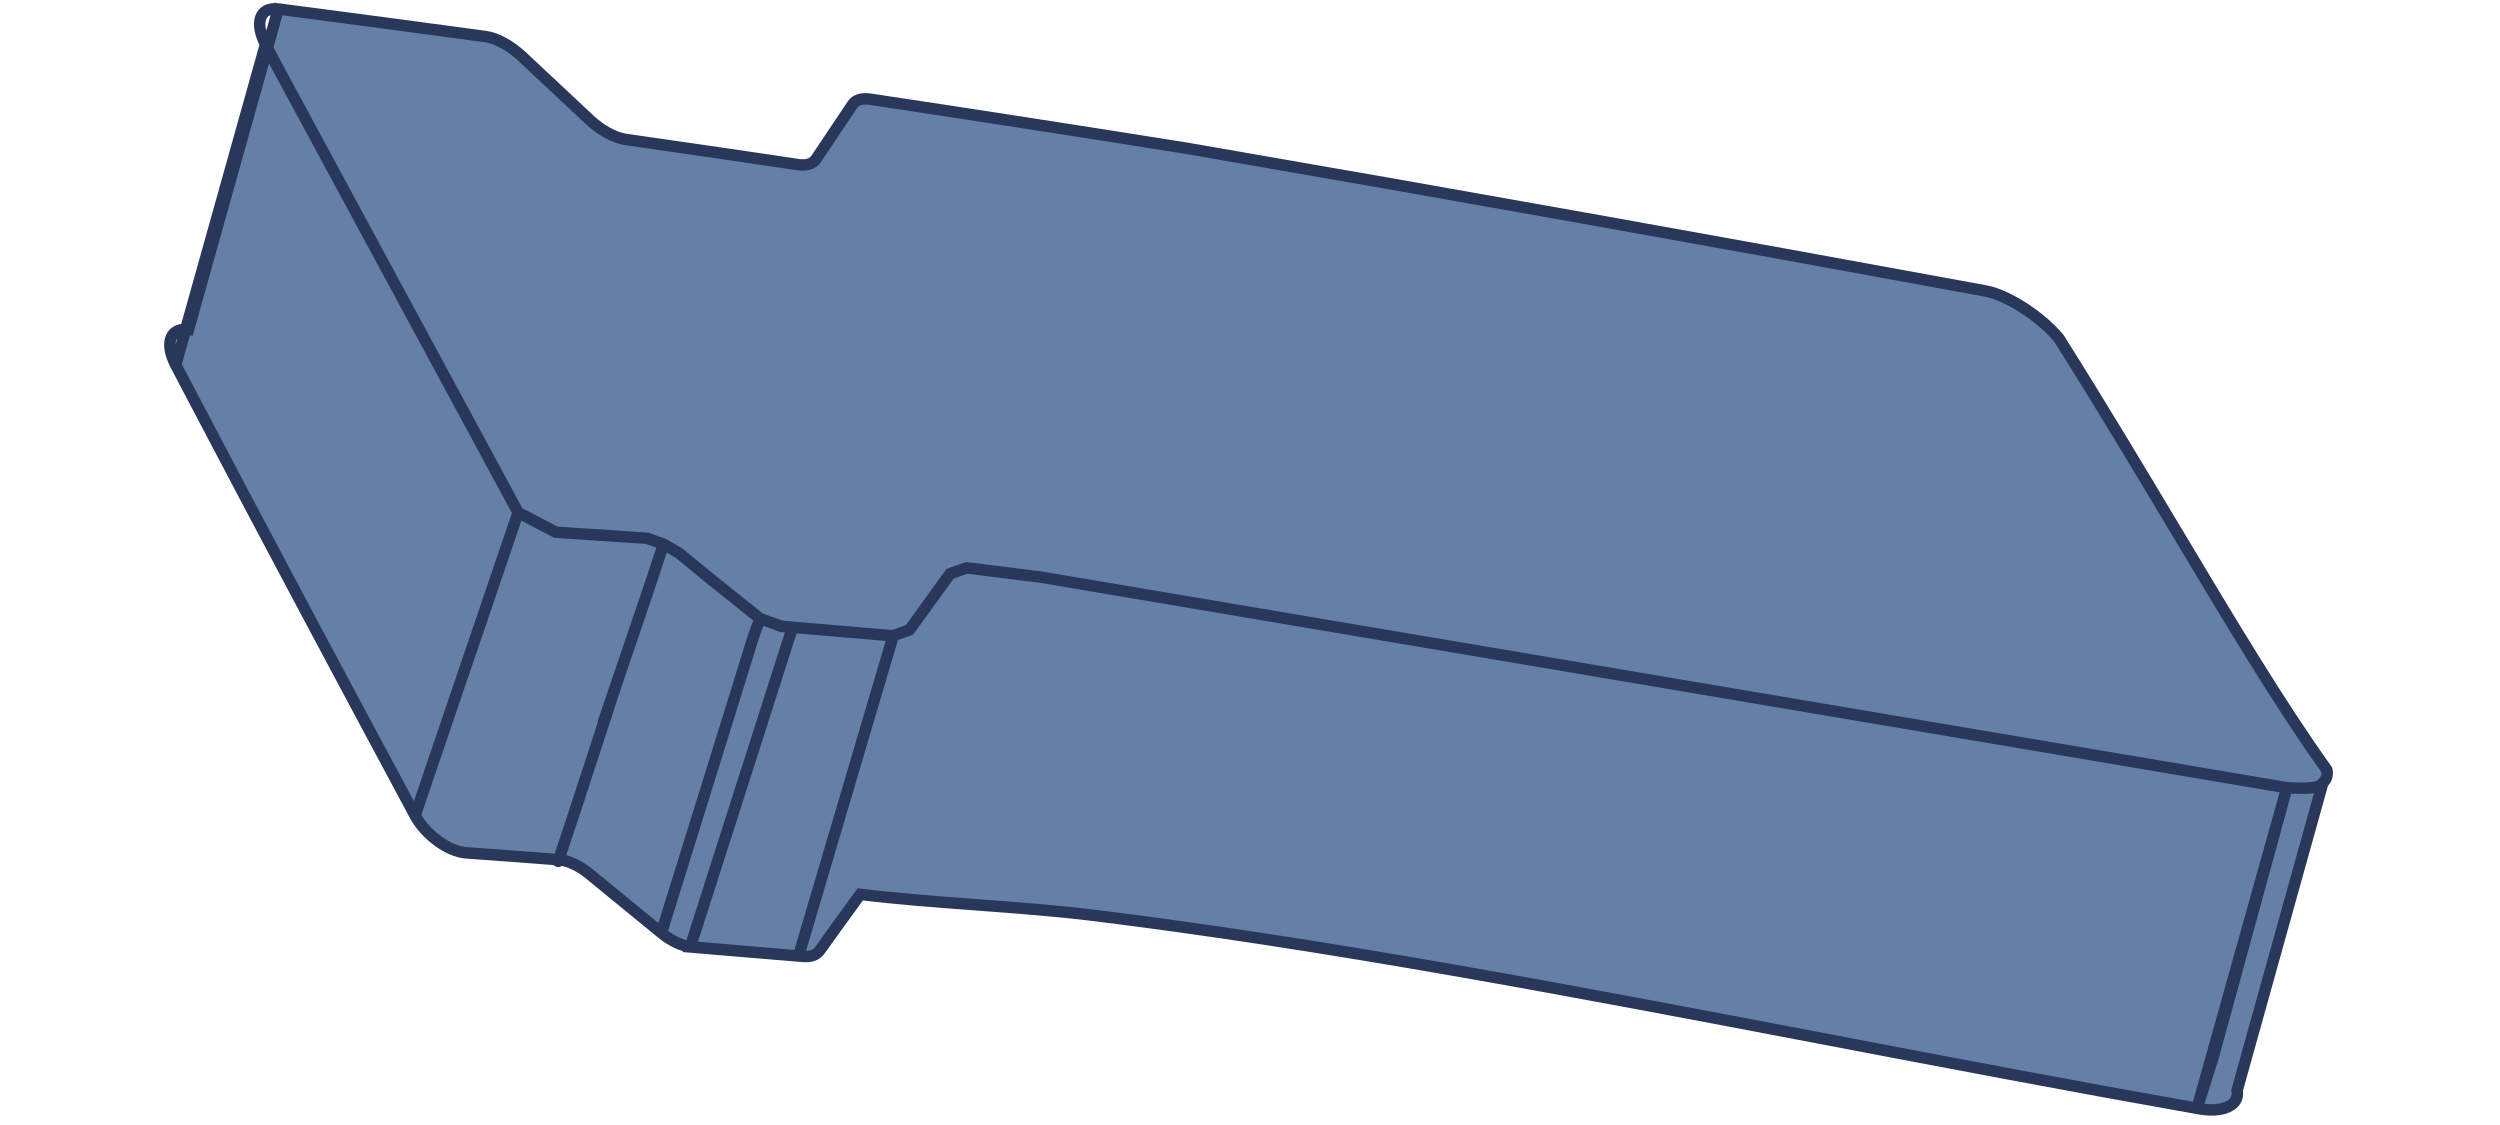 <svg width="140" height="63" viewBox="0 0 190 98" fill="none" xmlns="http://www.w3.org/2000/svg">
<path fill-rule="evenodd" clip-rule="evenodd" d="M10.352 0.782C16.36 1.566 22.376 2.367 28.4 3.184C29.38 3.317 30.571 3.976 31.605 4.94C33.559 6.774 35.513 8.604 37.469 10.432C38.472 11.364 39.648 12.007 40.614 12.146L48.93 13.349L55.628 14.339C56.361 14.451 56.919 14.271 57.197 13.859C58.258 12.27 59.318 10.687 60.376 9.11C60.653 8.697 61.195 8.533 61.919 8.642C71.056 10.019 80.257 11.445 89.521 12.922C112.247 16.851 135.448 20.996 159.126 25.355C161.037 25.731 163.884 27.577 165.46 29.465C169.195 35.39 172.571 41.038 175.711 46.291L175.711 46.291C180.482 54.271 184.706 61.336 188.807 67.07C188.899 67.532 188.762 67.917 188.452 68.202L188.432 68.272L180.984 94.999C181.244 96.312 179.659 96.998 177.499 96.549L178.903 92.076L185.322 68.62L181.41 82.584L178.794 91.923L177.499 96.549C166.558 94.614 155.766 92.555 145.148 90.529C123.034 86.311 101.675 82.236 81.308 79.728L81.301 79.727C78.136 79.337 74.637 79.076 71.161 78.817L71.16 78.817C67.644 78.555 64.151 78.295 61.051 77.905C59.865 79.529 58.688 81.157 57.52 82.787C57.236 83.187 56.739 83.377 56.094 83.316L55.673 83.28C52.556 83.015 49.442 82.75 46.331 82.487C45.541 82.419 44.591 81.98 43.726 81.263C41.633 79.55 39.534 77.833 37.43 76.11C36.553 75.399 35.584 74.954 34.782 74.892C32.093 74.681 29.404 74.481 26.715 74.291C25.169 74.178 23.18 72.73 22.267 71.035C15.661 58.724 9.479 47.16 2.475 33.805C2.12 33.128 1.768 32.456 1.418 31.787L2.285 28.694C2.363 28.696 2.444 28.701 2.528 28.711L5.493 18.129L9.404 4.168L10.352 0.782Z" fill="#6480A7"/>
<path d="M28.4 3.184L28.333 3.68L28.333 3.68L28.4 3.184ZM10.352 0.782L10.416 0.287L9.987 0.231L9.87 0.647L10.352 0.782ZM31.605 4.94L31.948 4.576L31.946 4.574L31.605 4.94ZM37.469 10.432L37.128 10.797L37.129 10.798L37.469 10.432ZM40.614 12.146L40.686 11.651L40.685 11.651L40.614 12.146ZM48.93 13.349L49.003 12.854L49.002 12.854L48.93 13.349ZM55.628 14.339L55.704 13.845L55.701 13.845L55.628 14.339ZM57.197 13.859L57.611 14.138L57.612 14.137L57.197 13.859ZM60.376 9.11L59.961 8.831L59.961 8.831L60.376 9.11ZM61.919 8.642L61.993 8.148L61.993 8.148L61.919 8.642ZM89.521 12.922L89.607 12.429L89.6 12.428L89.521 12.922ZM159.126 25.355L159.223 24.865L159.217 24.864L159.126 25.355ZM165.46 29.465L165.883 29.198L165.865 29.17L165.844 29.145L165.46 29.465ZM175.711 46.291L175.282 46.547L175.286 46.553L175.711 46.291ZM175.711 46.291L176.141 46.034L176.137 46.028L175.711 46.291ZM188.807 67.07L189.298 66.973L189.277 66.867L189.214 66.779L188.807 67.07ZM188.452 68.202L188.114 67.833L188.009 67.93L187.97 68.067L188.452 68.202ZM188.432 68.272L188.914 68.406L188.914 68.406L188.432 68.272ZM180.984 94.999L180.502 94.864L180.47 94.979L180.493 95.096L180.984 94.999ZM178.903 92.076L179.38 92.226L179.383 92.217L179.385 92.208L178.903 92.076ZM185.322 68.62L185.804 68.752L184.841 68.485L185.322 68.62ZM181.41 82.584L180.929 82.449L181.41 82.584ZM178.794 91.923L179.276 92.058L178.794 91.923ZM145.148 90.529L145.054 91.02L145.148 90.529ZM81.308 79.728L81.246 80.224L81.247 80.224L81.308 79.728ZM81.301 79.727L81.363 79.231L81.362 79.231L81.301 79.727ZM71.161 78.817L71.198 78.319L71.185 78.318L71.161 78.817ZM71.16 78.817L71.123 79.316L71.135 79.317L71.16 78.817ZM61.051 77.905L61.114 77.409L60.822 77.372L60.648 77.61L61.051 77.905ZM57.52 82.787L57.114 82.496L57.113 82.498L57.52 82.787ZM56.094 83.316L56.141 82.818L56.136 82.818L56.094 83.316ZM55.673 83.28L55.716 82.782L55.716 82.782L55.673 83.28ZM46.331 82.487L46.288 82.985L46.288 82.985L46.331 82.487ZM43.726 81.263L44.045 80.878L44.043 80.876L43.726 81.263ZM37.43 76.11L37.747 75.723L37.745 75.722L37.43 76.11ZM34.782 74.892L34.743 75.39L34.743 75.391L34.782 74.892ZM26.715 74.291L26.678 74.79L26.68 74.79L26.715 74.291ZM22.267 71.035L21.826 71.272L21.827 71.272L22.267 71.035ZM2.475 33.805L2.032 34.037L2.032 34.037L2.475 33.805ZM1.418 31.787L0.937 31.652L0.883 31.843L0.975 32.019L1.418 31.787ZM2.285 28.694L2.294 28.194L1.907 28.187L1.803 28.559L2.285 28.694ZM2.528 28.711L2.471 29.208L2.895 29.257L3.01 28.846L2.528 28.711ZM5.493 18.129L5.011 17.994L5.493 18.129ZM9.404 4.168L8.922 4.033L9.404 4.168ZM10.294 1.279C10.568 1.311 10.816 1.114 10.848 0.84C10.88 0.566 10.684 0.318 10.41 0.286L10.294 1.279ZM40.686 11.651C40.413 11.612 40.159 11.801 40.12 12.075C40.08 12.348 40.27 12.601 40.543 12.641L40.686 11.651ZM48.93 13.349L49.003 12.854L49.002 12.854L48.93 13.349ZM55.555 14.834C55.828 14.874 56.082 14.686 56.123 14.412C56.163 14.139 55.974 13.885 55.701 13.845L55.555 14.834ZM9.404 4.168L9.847 3.936L9.846 3.936L9.404 4.168ZM10.298 5.877L9.855 6.108L9.858 6.114L10.298 5.877ZM81.246 80.224C81.52 80.258 81.77 80.064 81.804 79.79C81.838 79.516 81.644 79.266 81.37 79.232L81.246 80.224ZM81.363 79.231C81.089 79.197 80.839 79.391 80.805 79.665C80.771 79.939 80.966 80.189 81.24 80.223L81.363 79.231ZM47.821 50.283L47.505 50.67L47.509 50.674L47.821 50.283ZM46.006 48.797L45.689 49.184L45.689 49.184L46.006 48.797ZM45.254 48.181L45.571 47.795L45.54 47.77L45.506 47.749L45.254 48.181ZM55.075 54.636L55.033 55.135L55.121 54.138L55.075 54.636ZM54.154 54.558L54.196 54.06L54.112 55.056L54.154 54.558ZM5.051 18.364C5.181 18.608 5.484 18.7 5.727 18.57C5.971 18.441 6.064 18.138 5.934 17.894L5.051 18.364ZM2.285 28.694L2.276 29.194L2.662 29.201L2.766 28.829L2.285 28.694ZM0.975 32.018C1.103 32.263 1.405 32.358 1.649 32.231C1.894 32.103 1.989 31.801 1.862 31.556L0.975 32.018ZM178.495 92.365C178.655 92.591 178.967 92.644 179.192 92.484C179.417 92.325 179.47 92.012 179.311 91.787L178.495 92.365ZM179.202 91.634C179.043 91.409 178.731 91.356 178.505 91.515C178.28 91.675 178.227 91.987 178.386 92.212L179.202 91.634ZM21.794 70.874C21.705 71.135 21.845 71.419 22.106 71.508C22.367 71.597 22.651 71.458 22.74 71.196L21.794 70.874ZM44.35 47.693C44.439 47.432 44.3 47.148 44.039 47.059C43.777 46.969 43.493 47.109 43.404 47.37L44.35 47.693ZM43.607 48.321L43.134 48.159L43.132 48.164L43.607 48.321ZM42.983 51.806C43.072 51.544 42.932 51.26 42.671 51.171C42.41 51.082 42.126 51.222 42.036 51.483L42.983 51.806ZM38.638 63.003L38.165 62.842L39.112 63.164L38.638 63.003ZM42.892 50.491L43.366 50.652L43.367 50.648L42.892 50.491ZM39.926 59.216L39.453 59.055L39.926 59.216ZM35.41 71.417C35.324 71.68 35.467 71.962 35.73 72.048C35.992 72.134 36.275 71.991 36.36 71.728L35.41 71.417ZM34.259 74.876C34.172 75.138 34.313 75.421 34.575 75.508C34.838 75.596 35.121 75.454 35.208 75.192L34.259 74.876ZM37.081 69.561C37.168 69.299 37.026 69.016 36.764 68.929C36.502 68.842 36.219 68.984 36.132 69.246L37.081 69.561ZM43.249 81.114C43.167 81.378 43.314 81.658 43.578 81.74C43.842 81.822 44.122 81.675 44.204 81.411L43.249 81.114ZM51.786 55.329L51.317 55.155L51.312 55.167L51.308 55.18L51.786 55.329ZM55.142 54.463C54.88 54.374 54.596 54.514 54.508 54.776C54.419 55.037 54.558 55.321 54.82 55.41L55.142 54.463ZM55.047 54.959L55.524 55.112L55.673 54.644L55.209 54.486L55.047 54.959ZM46.241 82.49L45.765 82.338L45.573 82.936L46.199 82.989L46.241 82.49ZM56.052 83.814C56.327 83.838 56.569 83.634 56.592 83.359C56.616 83.083 56.412 82.841 56.136 82.818L56.052 83.814ZM63.917 55.388L64.397 55.529L64.571 54.941L63.96 54.889L63.917 55.388ZM34.539 46.363L34.307 46.806L34.4 46.855L34.505 46.862L34.539 46.363ZM43.919 47.404L44.171 46.972L44.131 46.948L44.087 46.933L43.919 47.404ZM42.642 46.418C42.382 46.325 42.096 46.461 42.003 46.721C41.911 46.981 42.046 47.267 42.306 47.36L42.642 46.418ZM42.476 47.39C42.752 47.408 42.99 47.2 43.008 46.924C43.026 46.648 42.818 46.41 42.542 46.392L42.476 47.39ZM54.162 54.553L53.992 55.023L54.053 55.045L54.117 55.051L54.162 54.553ZM65.344 54.859L65.515 55.329L65.659 55.276L65.749 55.152L65.344 54.859ZM68.875 49.976L68.709 49.504L68.561 49.556L68.47 49.683L68.875 49.976ZM70.326 49.466L70.388 48.97L70.272 48.956L70.161 48.995L70.326 49.466ZM76.686 50.766C76.961 50.8 77.21 50.605 77.245 50.331C77.279 50.057 77.085 49.808 76.811 49.773L76.686 50.766ZM76.855 49.779C76.582 49.733 76.324 49.917 76.278 50.189C76.232 50.461 76.416 50.719 76.688 50.765L76.855 49.779ZM185.322 68.62L185.239 69.113L185.267 69.118L185.297 69.119L185.322 68.62ZM188.758 68.651C188.968 68.471 188.992 68.155 188.812 67.946C188.632 67.736 188.316 67.712 188.106 67.892L188.758 68.651ZM28.467 2.689C22.442 1.871 16.425 1.07 10.416 0.287L10.287 1.278C16.294 2.062 22.309 2.862 28.333 3.68L28.467 2.689ZM31.946 4.574C30.87 3.57 29.587 2.84 28.467 2.689L28.333 3.68C29.173 3.793 30.272 4.381 31.264 5.306L31.946 4.574ZM37.81 10.066C35.855 8.239 33.901 6.409 31.948 4.576L31.263 5.305C33.217 7.139 35.172 8.969 37.128 10.797L37.81 10.066ZM40.685 11.651C39.853 11.532 38.768 10.957 37.809 10.066L37.129 10.798C38.176 11.772 39.442 12.483 40.543 12.641L40.685 11.651ZM49.002 12.854L40.686 11.651L40.543 12.641L48.859 13.844L49.002 12.854ZM55.701 13.845L49.003 12.854L48.857 13.844L55.555 14.834L55.701 13.845ZM56.782 13.58C56.657 13.765 56.34 13.943 55.704 13.845L55.553 14.834C56.382 14.96 57.181 14.778 57.611 14.138L56.782 13.58ZM59.961 8.831C58.903 10.408 57.843 11.992 56.781 13.581L57.612 14.137C58.674 12.548 59.733 10.965 60.791 9.388L59.961 8.831ZM61.993 8.148C61.181 8.025 60.394 8.187 59.961 8.831L60.791 9.389C60.913 9.208 61.209 9.041 61.844 9.136L61.993 8.148ZM89.6 12.428C80.334 10.951 71.132 9.524 61.993 8.148L61.844 9.136C70.98 10.513 80.179 11.939 89.443 13.415L89.6 12.428ZM159.217 24.864C135.537 20.504 112.334 16.359 89.607 12.429L89.436 13.414C112.16 17.344 135.36 21.488 159.036 25.847L159.217 24.864ZM165.844 29.145C165.017 28.154 163.871 27.189 162.691 26.423C161.517 25.662 160.266 25.07 159.223 24.865L159.03 25.846C159.897 26.017 161.025 26.535 162.147 27.262C163.262 27.986 164.327 28.888 165.076 29.785L165.844 29.145ZM176.14 46.034C173.001 40.782 169.621 35.129 165.883 29.198L165.037 29.731C168.768 35.651 172.142 41.295 175.282 46.547L176.14 46.034ZM176.137 46.028L176.137 46.028L175.286 46.553L175.286 46.553L176.137 46.028ZM189.214 66.779C185.127 61.066 180.915 54.02 176.141 46.034L175.282 46.547C180.05 54.522 184.285 61.607 188.401 67.361L189.214 66.779ZM188.79 68.57C189.23 68.166 189.423 67.604 189.298 66.973L188.317 67.167C188.375 67.46 188.294 67.668 188.114 67.833L188.79 68.57ZM188.914 68.406L188.933 68.336L187.97 68.067L187.951 68.137L188.914 68.406ZM181.465 95.133L188.914 68.406L187.951 68.137L180.502 94.864L181.465 95.133ZM177.397 97.038C178.537 97.275 179.588 97.229 180.351 96.892C180.737 96.722 181.07 96.468 181.281 96.116C181.497 95.757 181.561 95.34 181.474 94.901L180.493 95.096C180.537 95.314 180.5 95.475 180.425 95.6C180.345 95.733 180.195 95.868 179.947 95.977C179.442 96.2 178.621 96.272 177.601 96.059L177.397 97.038ZM178.426 91.926L177.022 96.399L177.976 96.698L179.38 92.226L178.426 91.926ZM184.84 68.488L178.421 91.944L179.385 92.208L185.804 68.752L184.84 68.488ZM181.892 82.719L185.804 68.755L184.841 68.485L180.929 82.449L181.892 82.719ZM179.276 92.058L181.892 82.719L180.929 82.449L178.313 91.788L179.276 92.058ZM177.98 96.683L179.276 92.058L178.313 91.788L177.017 96.414L177.98 96.683ZM145.054 91.02C155.672 93.046 166.467 95.106 177.412 97.041L177.586 96.056C166.649 94.122 155.86 92.064 145.242 90.038L145.054 91.02ZM81.247 80.224C101.595 82.73 122.937 86.801 145.054 91.02L145.242 90.038C123.131 85.82 101.756 81.742 81.369 79.231L81.247 80.224ZM81.24 80.223L81.246 80.224L81.37 79.232L81.363 79.231L81.24 80.223ZM71.124 79.316C74.603 79.575 78.09 79.835 81.24 80.223L81.362 79.231C78.183 78.839 74.671 78.578 71.198 78.319L71.124 79.316ZM71.135 79.317L71.136 79.317L71.185 78.318L71.185 78.318L71.135 79.317ZM60.989 78.401C64.103 78.793 67.61 79.054 71.123 79.316L71.198 78.319C67.678 78.056 64.198 77.797 61.114 77.409L60.989 78.401ZM57.927 83.079C59.094 81.449 60.27 79.823 61.455 78.2L60.648 77.61C59.46 79.235 58.282 80.864 57.114 82.496L57.927 83.079ZM56.047 83.814C56.811 83.886 57.511 83.665 57.928 83.077L57.113 82.498C56.962 82.71 56.667 82.868 56.141 82.818L56.047 83.814ZM55.631 83.778L56.052 83.814L56.136 82.818L55.716 82.782L55.631 83.778ZM46.288 82.985C49.4 83.249 52.514 83.513 55.631 83.778L55.716 82.782C52.599 82.517 49.484 82.252 46.373 81.989L46.288 82.985ZM43.407 81.648C44.322 82.406 45.365 82.906 46.288 82.985L46.374 81.989C45.716 81.932 44.86 81.553 44.045 80.878L43.407 81.648ZM37.114 76.497C39.218 78.22 41.316 79.938 43.41 81.65L44.043 80.876C41.95 79.163 39.851 77.446 37.747 75.723L37.114 76.497ZM34.743 75.391C35.412 75.442 36.286 75.827 37.116 76.499L37.745 75.722C36.819 74.972 35.757 74.466 34.82 74.393L34.743 75.391ZM26.68 74.79C29.368 74.98 32.055 75.18 34.743 75.39L34.821 74.394C32.131 74.183 29.441 73.982 26.75 73.793L26.68 74.79ZM21.827 71.272C22.324 72.195 23.104 73.035 23.959 73.66C24.808 74.28 25.78 74.724 26.678 74.79L26.752 73.793C26.104 73.745 25.309 73.408 24.549 72.852C23.794 72.301 23.123 71.57 22.707 70.798L21.827 71.272ZM2.032 34.037C9.038 47.394 15.22 58.96 21.826 71.272L22.707 70.799C16.101 58.488 9.921 46.926 2.917 33.573L2.032 34.037ZM0.975 32.019C1.325 32.688 1.677 33.36 2.032 34.037L2.918 33.573C2.563 32.896 2.211 32.224 1.861 31.555L0.975 32.019ZM1.803 28.559L0.937 31.652L1.9 31.922L2.766 28.829L1.803 28.559ZM2.586 28.214C2.487 28.203 2.389 28.196 2.294 28.194L2.276 29.194C2.336 29.195 2.401 29.2 2.471 29.208L2.586 28.214ZM5.011 17.994L2.047 28.576L3.01 28.846L5.974 18.264L5.011 17.994ZM8.922 4.033L5.011 17.994L5.974 18.264L9.885 4.303L8.922 4.033ZM9.87 0.647L8.922 4.033L9.885 4.303L10.833 0.917L9.87 0.647ZM9.685 3.628C9.215 2.726 9.163 2.068 9.293 1.708C9.353 1.543 9.452 1.432 9.589 1.362C9.735 1.288 9.962 1.24 10.294 1.279L10.41 0.286C9.939 0.231 9.502 0.284 9.134 0.472C8.758 0.664 8.494 0.978 8.353 1.368C8.082 2.117 8.278 3.091 8.798 4.09L9.685 3.628ZM40.543 12.641L48.859 13.844L49.002 12.854L40.686 11.651L40.543 12.641ZM48.857 13.844L55.555 14.834L55.701 13.845L49.003 12.854L48.857 13.844ZM8.799 4.091L8.961 4.4L9.846 3.936L9.685 3.627L8.799 4.091ZM10.741 5.645L9.847 3.936L8.961 4.4L9.855 6.108L10.741 5.645ZM81.37 79.232L81.363 79.231L81.24 80.223L81.246 80.224L81.37 79.232ZM48.138 49.897L46.323 48.41L45.689 49.184L47.505 50.67L48.138 49.897ZM46.323 48.41L45.571 47.795L44.937 48.568L45.689 49.184L46.323 48.41ZM55.117 54.138L54.196 54.06L54.112 55.057L55.033 55.135L55.117 54.138ZM8.76 3.724L4.849 17.688L5.811 17.958L9.723 3.994L8.76 3.724ZM5.934 17.894L5.771 17.588L4.889 18.058L5.051 18.364L5.934 17.894ZM4.849 17.688L1.803 28.559L2.766 28.829L5.811 17.958L4.849 17.688ZM1.862 31.556C1.418 30.706 1.345 30.067 1.452 29.693C1.502 29.519 1.589 29.404 1.701 29.329C1.818 29.25 2 29.189 2.276 29.194L2.294 28.194C1.864 28.186 1.468 28.281 1.144 28.498C0.815 28.719 0.598 29.041 0.49 29.418C0.281 30.148 0.48 31.069 0.975 32.018L1.862 31.556ZM179.311 91.787L179.202 91.634L178.386 92.212L178.495 92.365L179.311 91.787ZM30.773 44.483L21.794 70.874L22.74 71.196L31.72 44.805L30.773 44.483ZM43.404 47.37L43.134 48.159L44.08 48.483L44.35 47.693L43.404 47.37ZM42.036 51.483L38.165 62.842L39.112 63.164L42.983 51.806L42.036 51.483ZM43.132 48.164L42.417 50.335L43.367 50.648L44.082 48.477L43.132 48.164ZM39.112 63.164L40.399 59.377L39.453 59.055L38.165 62.842L39.112 63.164ZM40.399 59.377L43.366 50.652L42.419 50.33L39.453 59.055L40.399 59.377ZM36.36 71.728L40.401 59.371L39.451 59.06L35.41 71.417L36.36 71.728ZM35.208 75.192L37.081 69.561L36.132 69.246L34.259 74.876L35.208 75.192ZM44.204 81.411L52.263 55.477L51.308 55.18L43.249 81.114L44.204 81.411ZM52.254 55.503L52.79 54.062L51.853 53.714L51.317 55.155L52.254 55.503ZM54.82 55.41L54.886 55.433L55.209 54.486L55.142 54.463L54.82 55.41ZM54.571 54.807L45.765 82.338L46.717 82.643L55.524 55.112L54.571 54.807ZM46.199 82.989L55.632 83.779L55.715 82.782L46.283 81.992L46.199 82.989ZM55.631 83.778L56.052 83.814L56.136 82.818L55.716 82.782L55.631 83.778ZM63.438 55.246L55.194 83.139L56.153 83.422L64.397 55.529L63.438 55.246ZM9.858 6.114L30.807 44.882L31.687 44.406L10.738 5.639L9.858 6.114ZM31.015 45.087L34.307 46.806L34.77 45.92L31.478 44.201L31.015 45.087ZM44.087 46.933L42.642 46.418L42.306 47.36L43.752 47.875L44.087 46.933ZM34.505 46.862L42.476 47.39L42.542 46.392L34.572 45.864L34.505 46.862ZM43.668 47.836L45.002 48.614L45.506 47.749L44.171 46.972L43.668 47.836ZM52.634 53.498L48.134 49.893L47.509 50.674L52.009 54.278L52.634 53.498ZM52.151 54.358L53.992 55.023L54.332 54.083L52.491 53.417L52.151 54.358ZM54.117 55.051L55.03 55.134L55.121 54.138L54.208 54.055L54.117 55.051ZM63.96 54.889L63.939 54.888L63.854 55.884L63.875 55.886L63.96 54.889ZM63.939 54.888L54.197 54.06L54.112 55.056L63.854 55.884L63.939 54.888ZM65.173 54.389L63.725 54.916L64.067 55.855L65.515 55.329L65.173 54.389ZM65.749 55.152L69.28 50.269L68.47 49.683L64.939 54.566L65.749 55.152ZM70.161 48.995L68.709 49.504L69.04 50.448L70.492 49.938L70.161 48.995ZM70.264 49.962L76.686 50.766L76.811 49.773L70.388 48.97L70.264 49.962ZM76.688 50.765L185.239 69.113L185.405 68.127L76.855 49.779L76.688 50.765ZM185.297 69.119C186.301 69.171 187.006 69.181 187.523 69.123C188.056 69.063 188.438 68.926 188.758 68.651L188.106 67.892C187.987 67.995 187.82 68.083 187.411 68.129C186.985 68.177 186.355 68.172 185.348 68.121L185.297 69.119Z" fill="#29375B"/>
</svg>
